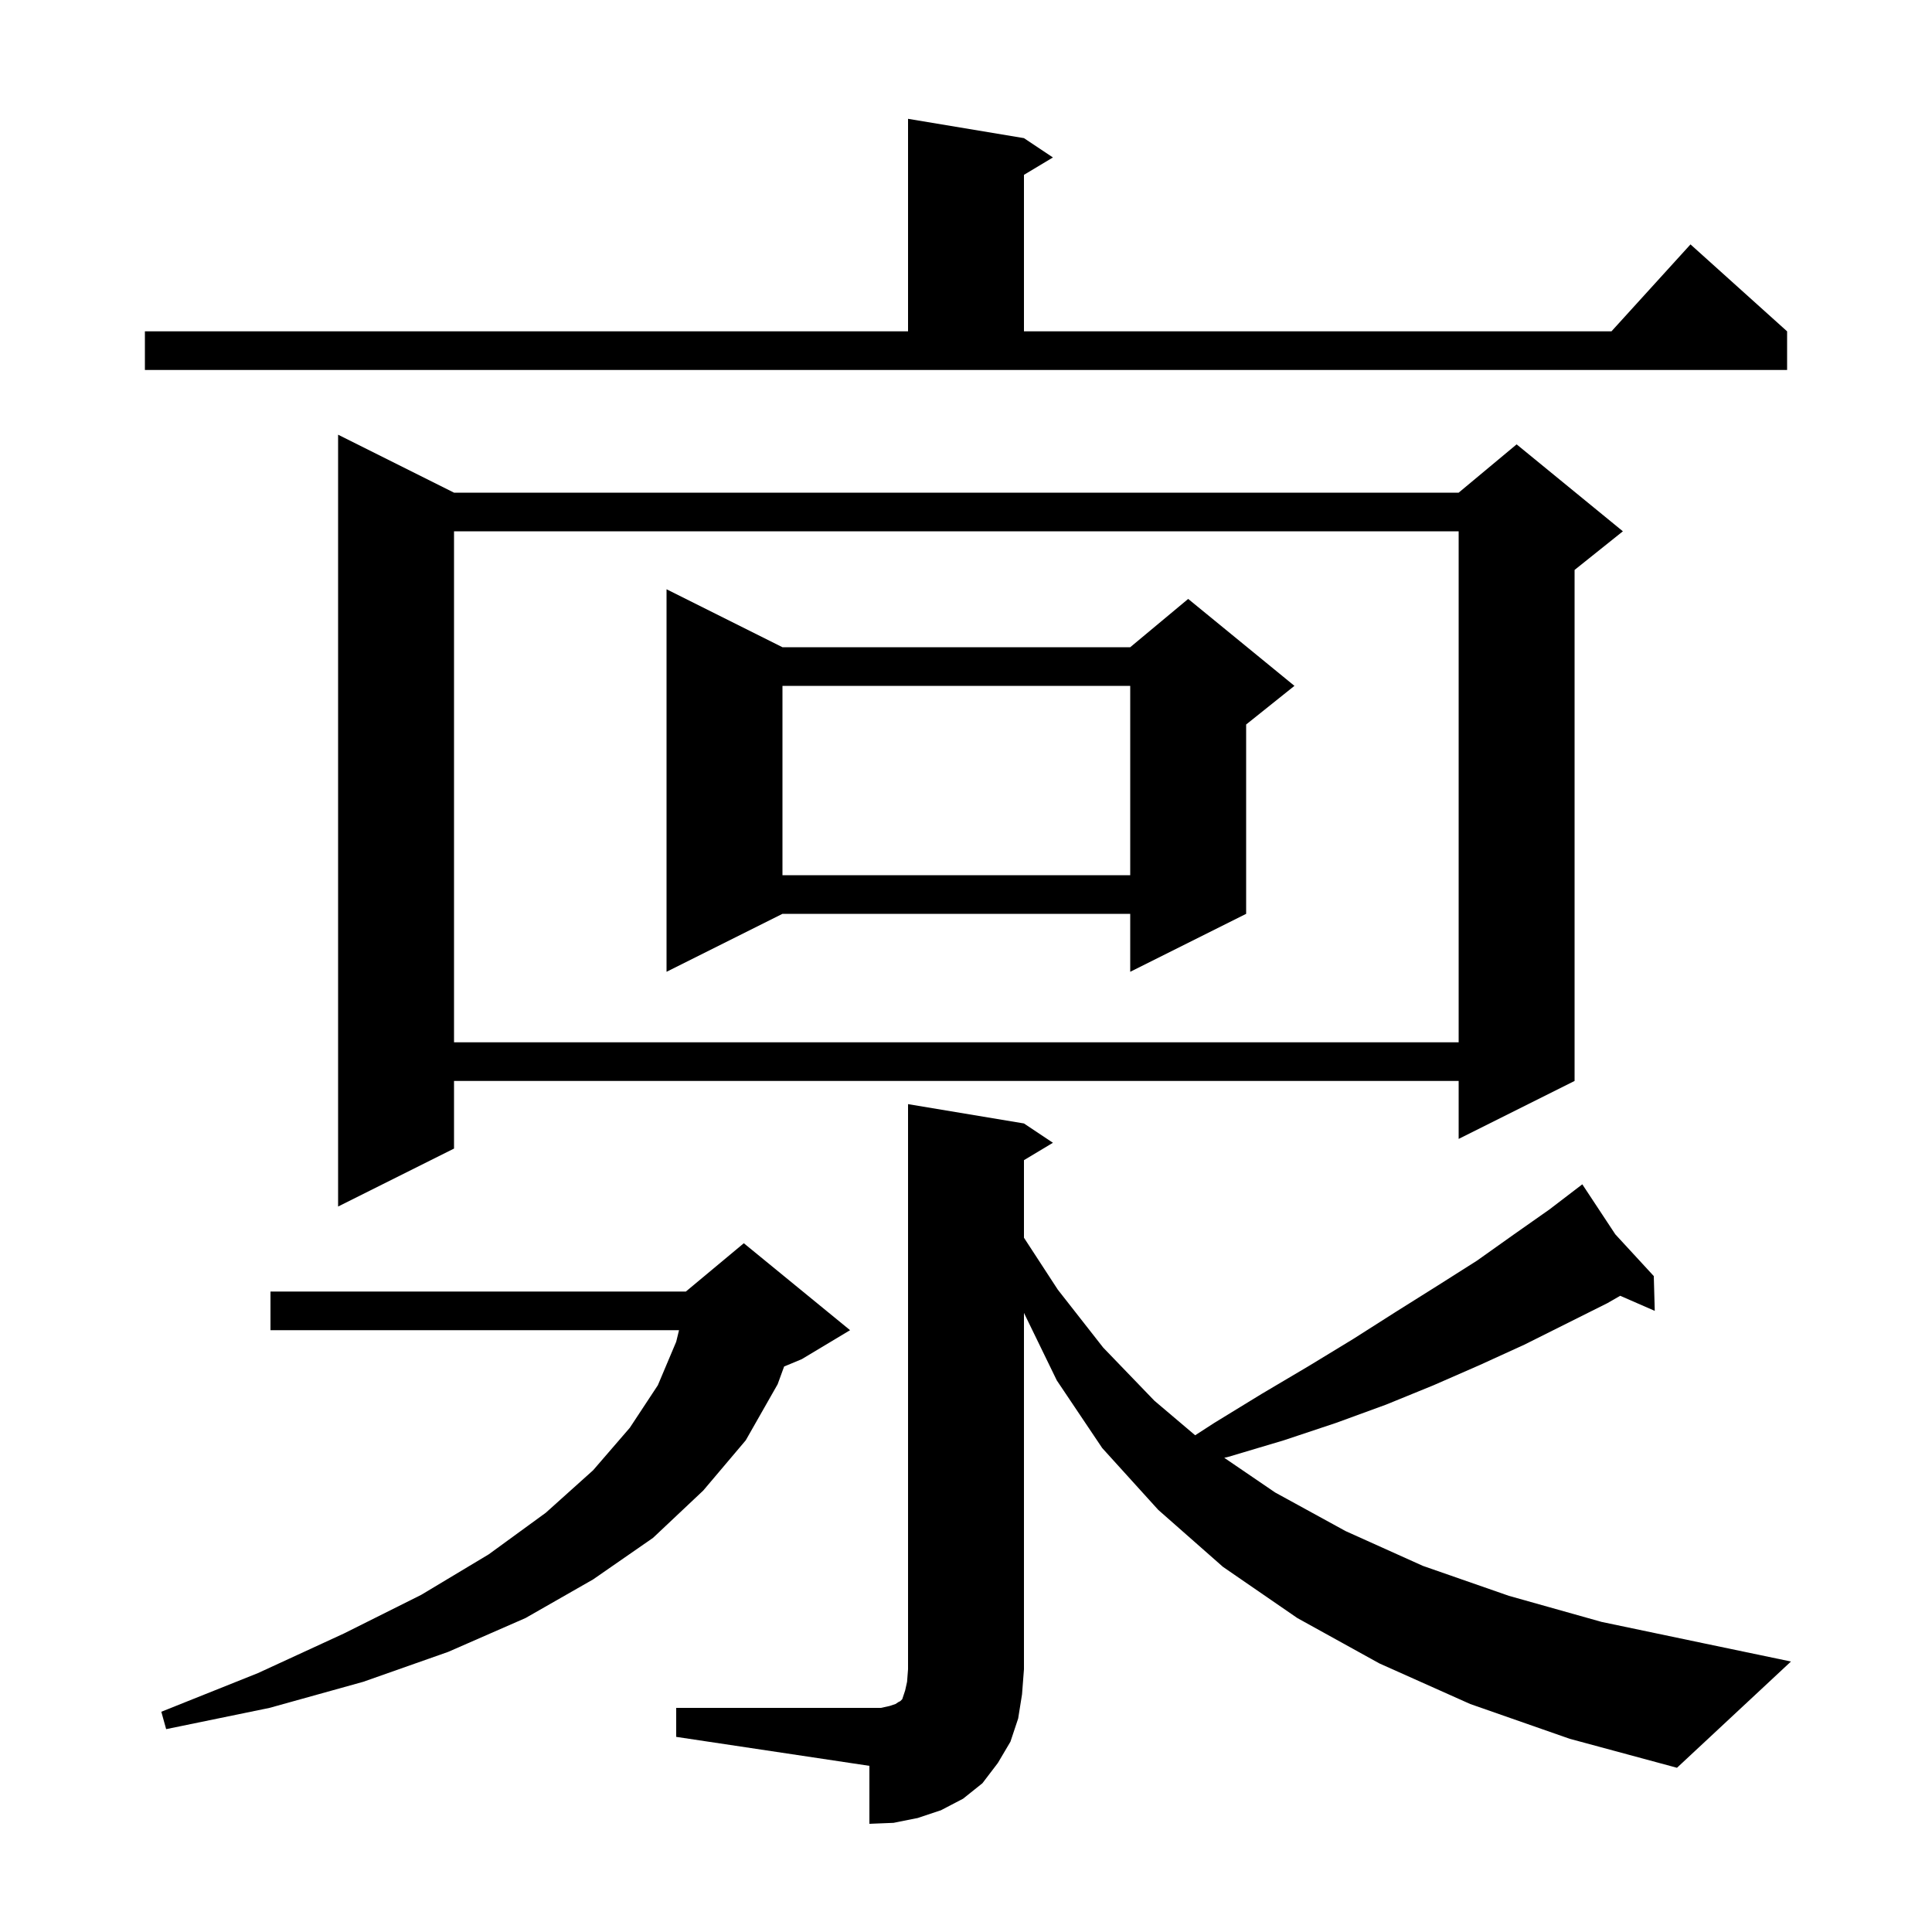 <svg xmlns="http://www.w3.org/2000/svg" xmlns:xlink="http://www.w3.org/1999/xlink" version="1.1" baseProfile="full" viewBox="0 0 200 200" width="200" height="200"><g fill="currentColor"><path d="M 70.0 176.8 L 91.2 176.8 L 92.1 176.6 L 92.7 176.4 L 93.0 176.2 L 93.2 176.1 L 93.4 175.9 L 93.7 175.0 L 93.9 174.1 L 94.0 172.8 L 94.0 114.3 L 106.0 116.3 L 109.0 118.3 L 106.0 120.1 L 106.0 128.128 L 109.5 133.5 L 114.2 139.5 L 119.5 145.0 L 123.723 148.579 L 125.7 147.3 L 130.6 144.3 L 135.5 141.4 L 140.1 138.6 L 144.5 135.8 L 148.8 133.1 L 152.9 130.5 L 156.7 127.8 L 160.4 125.2 L 163.006 123.207 L 163.0 123.2 L 163.006 123.207 L 163.8 122.6 L 167.216 127.776 L 171.2 132.1 L 171.3 135.7 L 167.723 134.139 L 166.4 134.9 L 157.8 139.2 L 153.2 141.3 L 148.4 143.4 L 143.5 145.4 L 138.3 147.3 L 132.9 149.1 L 127.2 150.8 L 126.735 150.91 L 132.0 154.5 L 139.3 158.5 L 147.3 162.1 L 156.2 165.2 L 165.8 167.9 L 176.3 170.1 L 185.4 172.0 L 173.6 183.0 L 162.5 180.0 L 152.2 176.4 L 142.8 172.2 L 134.3 167.5 L 126.6 162.2 L 119.9 156.3 L 114.1 149.9 L 109.4 142.9 L 106.0 135.911 L 106.0 172.8 L 105.8 175.4 L 105.4 177.9 L 104.6 180.3 L 103.3 182.5 L 101.7 184.6 L 99.7 186.2 L 97.4 187.4 L 95.0 188.2 L 92.5 188.7 L 90.0 188.8 L 90.0 182.8 L 70.0 179.8 Z M 88.0 137.7 L 83.0 140.7 L 81.171 141.462 L 80.5 143.3 L 77.2 149.1 L 72.8 154.3 L 67.6 159.2 L 61.4 163.5 L 54.4 167.5 L 46.4 171.0 L 37.6 174.1 L 27.9 176.8 L 17.2 179.0 L 16.7 177.2 L 26.7 173.2 L 35.6 169.1 L 43.6 165.1 L 50.6 160.9 L 56.5 156.6 L 61.4 152.2 L 65.2 147.8 L 68.1 143.4 L 70.0 138.9 L 70.293 137.7 L 28.0 137.7 L 28.0 133.7 L 71.0 133.7 L 77.0 128.7 Z M 47.0 51.0 L 151.0 51.0 L 157.0 46.0 L 168.0 55.0 L 163.0 59.0 L 163.0 111.9 L 151.0 117.9 L 151.0 111.9 L 47.0 111.9 L 47.0 118.9 L 35.0 124.9 L 35.0 45.0 Z M 47.0 55.0 L 47.0 107.9 L 151.0 107.9 L 151.0 55.0 Z M 81.0 67.0 L 117.0 67.0 L 123.0 62.0 L 134.0 71.0 L 129.0 75.0 L 129.0 94.6 L 117.0 100.6 L 117.0 94.6 L 81.0 94.6 L 69.0 100.6 L 69.0 61.0 Z M 81.0 71.0 L 81.0 90.6 L 117.0 90.6 L 117.0 71.0 Z M 15.0 34.3 L 94.0 34.3 L 94.0 12.3 L 106.0 14.3 L 109.0 16.3 L 106.0 18.1 L 106.0 34.3 L 166.818 34.3 L 175.0 25.3 L 185.0 34.3 L 185.0 38.3 L 15.0 38.3 Z "/></g></svg>